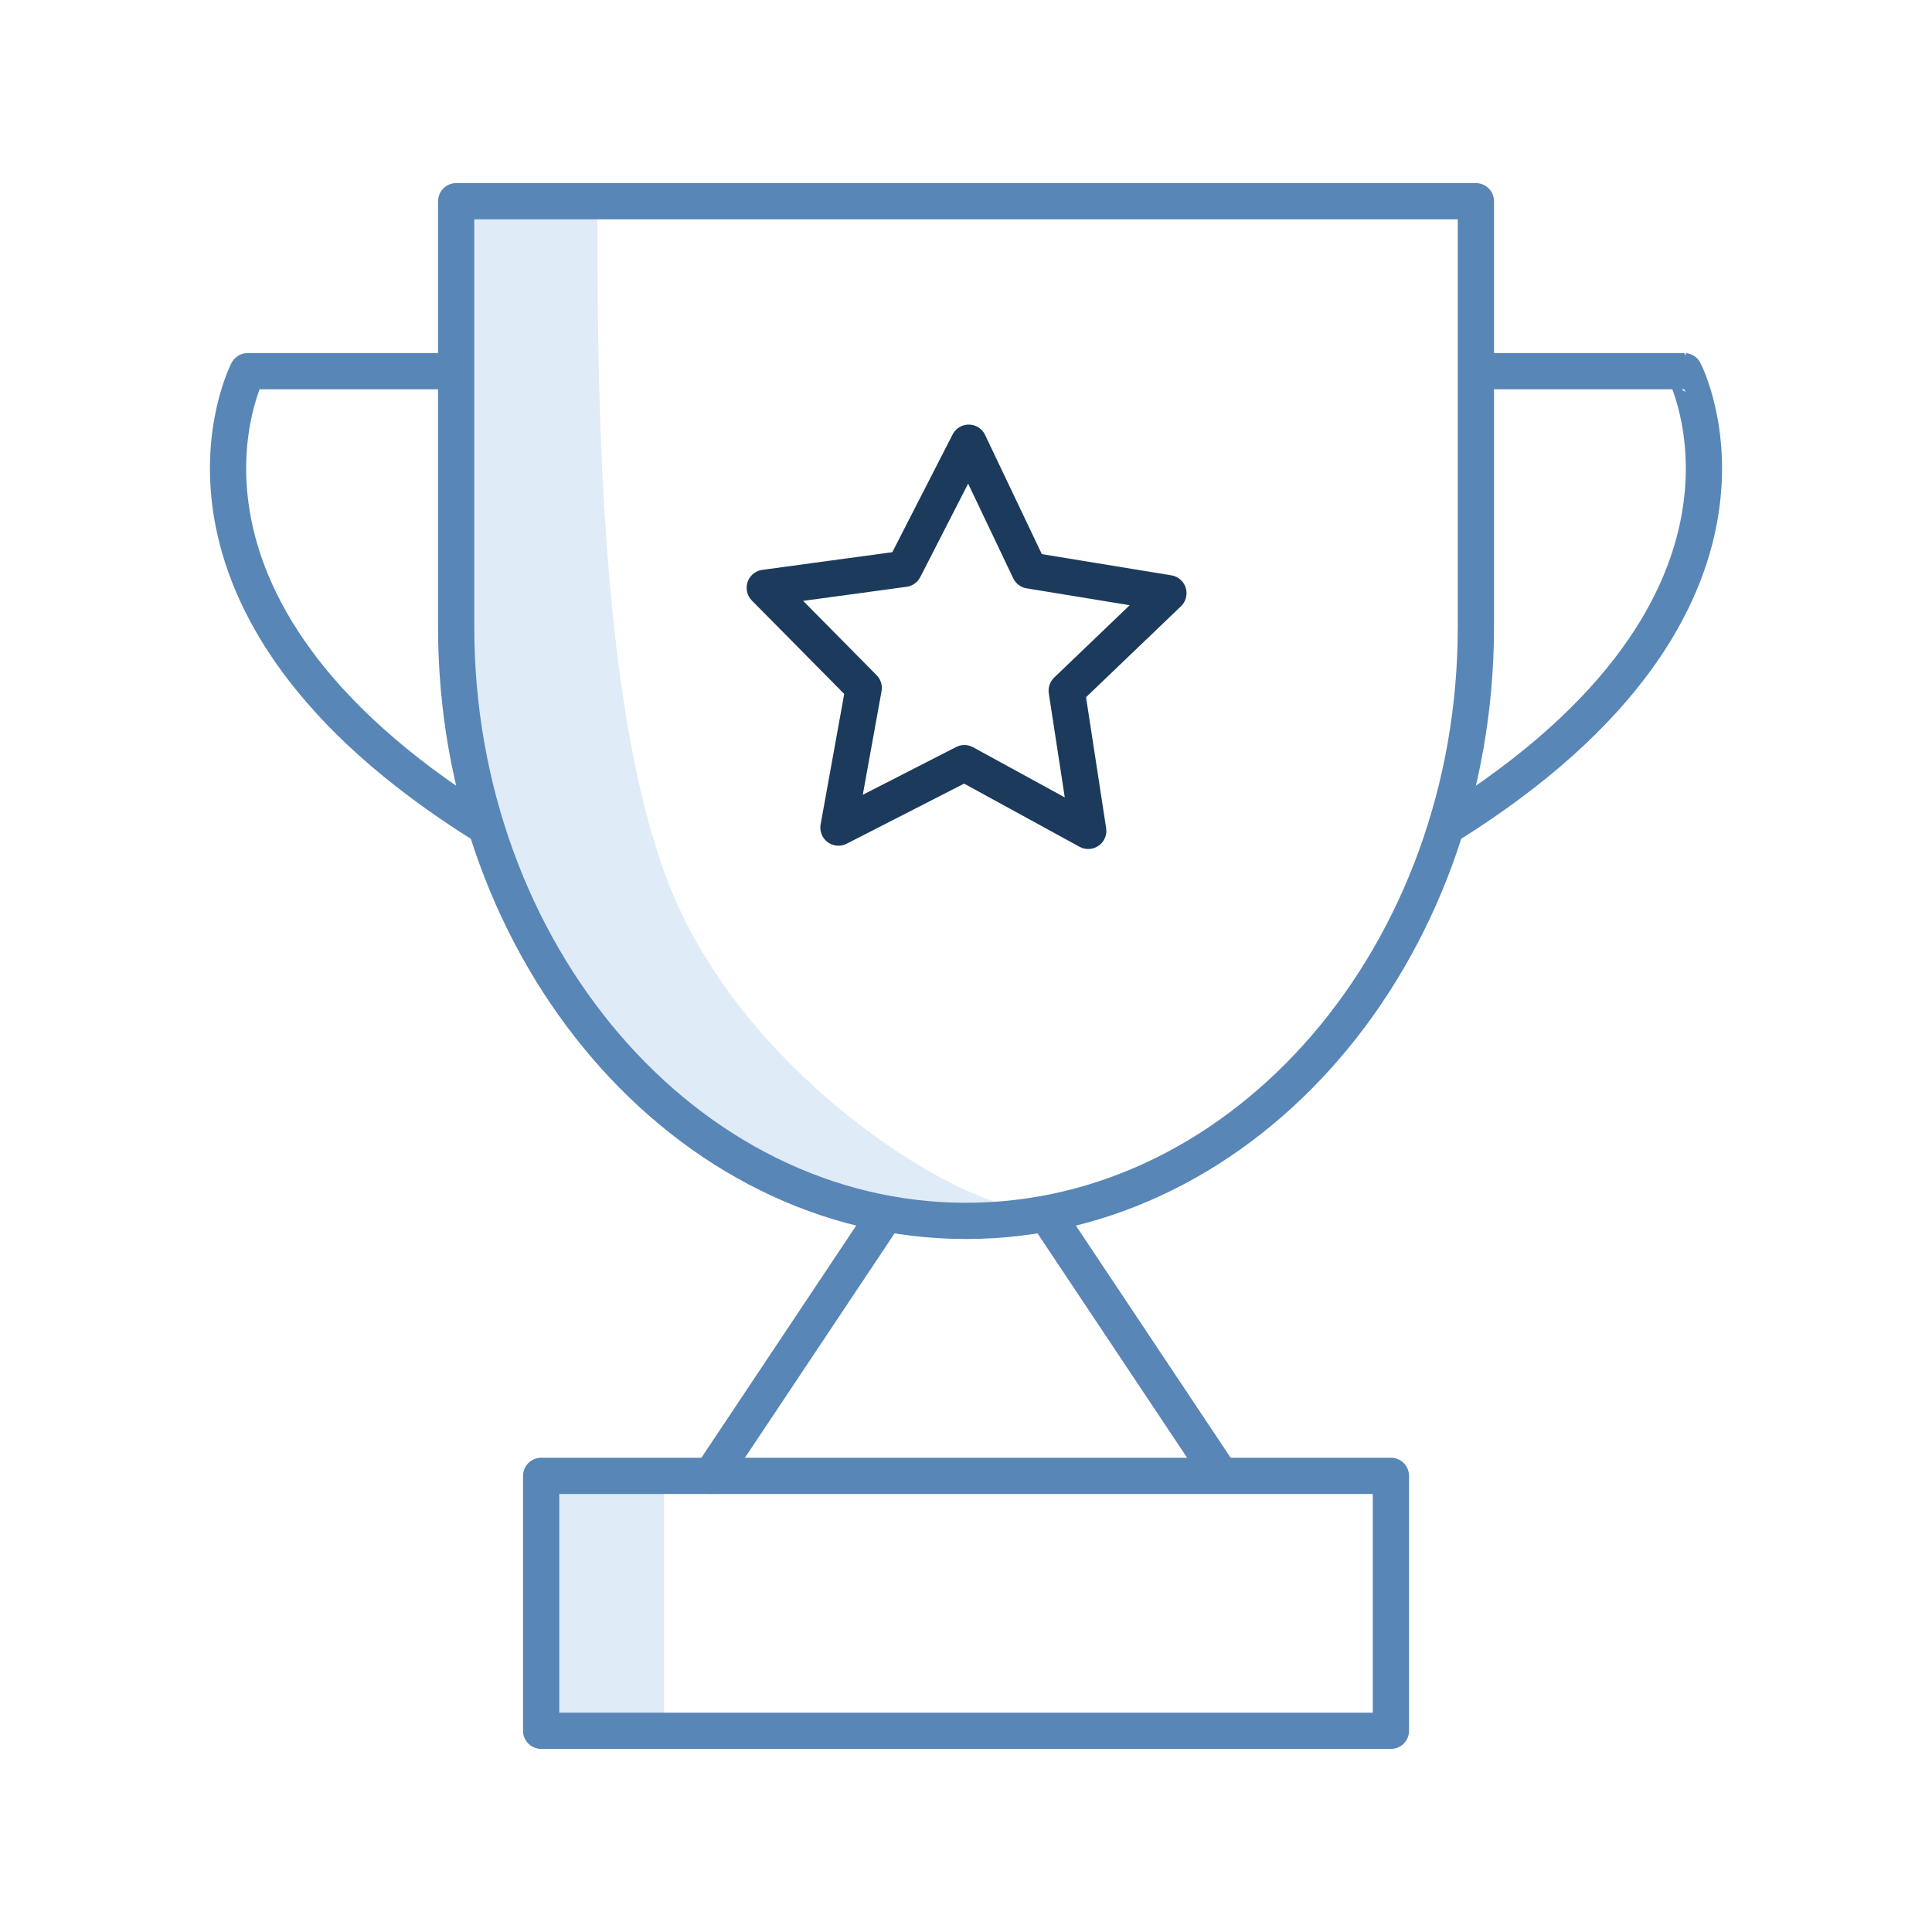 <svg xmlns="http://www.w3.org/2000/svg" width="48" height="48" fill="none" viewBox="0 0 48 48">
  <path fill="#DFEBF7" d="M11.342 4.999h3.5c0 4.5 0 13.1 2 17.5s6.833 7.333 8.5 7.5c-14 .8-15.167-16.333-14-25Z"/>
  <path stroke="#5886B7" stroke-linejoin="round" stroke-width=".9" d="M36.668 4.999v10.579c0 8.114-5.698 14.755-12.667 14.755-6.964 0-12.668-6.64-12.668-14.755V4.999h25.335Z"/>
  <path stroke="#5886B7" stroke-linecap="round" stroke-linejoin="round" stroke-width=".9" d="m21.89 30.334-4.223 6.333"/>
  <path fill="#DFEBF7" d="M16.5 42.999v-6h-3v6h3Z"/>
  <path stroke="#5886B7" stroke-linecap="round" stroke-linejoin="round" stroke-width=".9" d="m26.112 30.334 4.222 6.333M37 9.222h4.846S44.838 14.968 36 20.499M11 9.222H6.153S3.163 14.97 12 20.499m22.557 16.168H13.445v6.334h21.112v-6.334Z"/>
  <path stroke="#1B3A5C" stroke-linejoin="round" stroke-width=".9" d="M27.037 20.643 23.96 18.96l-3.129 1.601.628-3.47L19 14.604l3.463-.471 1.605-3.134 1.511 3.174 3.45.565-2.527 2.421.535 3.484Z" clip-rule="evenodd"/>
</svg>
